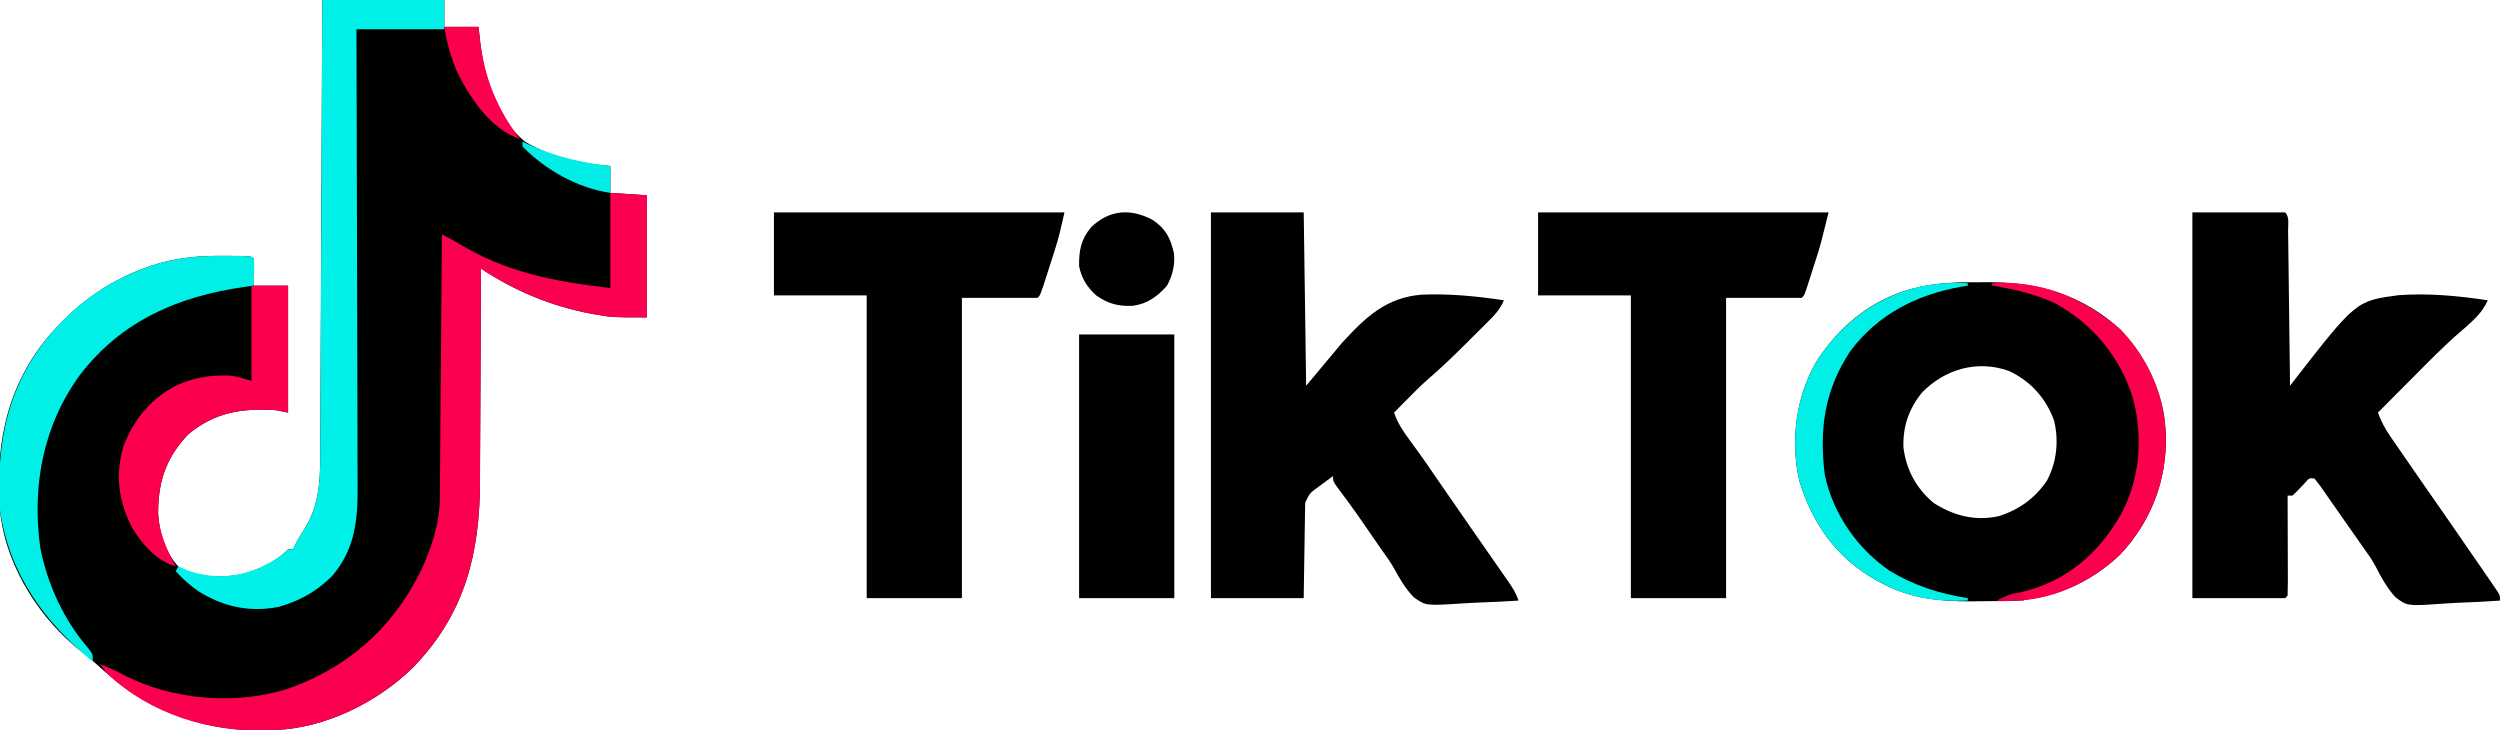 <svg xmlns="http://www.w3.org/2000/svg" width="1024" height="299"><path d="M0 0 C16.5 0 33 0 50 0 C50 3.63 50 7.26 50 11 C54.62 11 59.24 11 64 11 C64.248 13.207 64.495 15.414 64.75 17.688 C66.594 32.135 71.317 48.366 83 58 C93.75 64.418 105.653 66.954 118 68 C118 71.63 118 75.26 118 79 C122.95 79.33 127.9 79.66 133 80 C133 96.5 133 113 133 130 C118.808 130 118.808 130 112.375 128.875 C111.618 128.743 110.861 128.611 110.08 128.475 C93.869 125.433 78.731 119.154 65 110 C64.999 110.545 64.997 111.09 64.996 111.652 C64.958 125.002 64.899 138.353 64.816 151.703 C64.777 158.159 64.745 164.616 64.729 171.072 C64.714 177.316 64.679 183.56 64.632 189.804 C64.617 192.173 64.609 194.542 64.608 196.911 C64.587 226.704 58.429 251.484 37.25 273.312 C22.791 287.57 1.46 298.148 -19 299 C-20.702 299.077 -20.702 299.077 -22.438 299.156 C-46.884 299.893 -69.425 292.165 -88 276 C-88.663 275.424 -89.325 274.848 -90.008 274.254 C-91.302 273.119 -92.591 271.979 -93.875 270.832 C-95.424 269.497 -97.013 268.208 -98.625 266.949 C-115.476 253.773 -128.849 232.906 -131.769 211.389 C-134.356 184.68 -130.12 159.73 -112.729 138.444 C-101.633 125.331 -88.672 115.521 -72.438 109.688 C-71.43 109.324 -71.43 109.324 -70.402 108.953 C-60.482 105.578 -50.808 104.691 -40.375 104.812 C-38.745 104.813 -38.745 104.813 -37.082 104.814 C-29.141 104.859 -29.141 104.859 -28 106 C-27.857 109.669 -27.958 113.327 -28 117 C-23.38 117 -18.76 117 -14 117 C-14 134.16 -14 151.32 -14 169 C-15.65 168.67 -17.3 168.34 -19 168 C-32.63 167.098 -44.219 168.829 -55 178 C-64.11 187.561 -67.347 197.647 -67.215 210.648 C-66.724 218.3 -64.277 226.254 -59 232 C-52.178 236.569 -41.835 236.672 -34 235.438 C-26.709 233.712 -19.257 230.385 -14 225 C-13.34 225 -12.68 225 -12 225 C-11.732 224.439 -11.464 223.879 -11.188 223.301 C-9.916 220.837 -8.478 218.534 -7 216.188 C-1.605 207.222 -0.855 197.829 -0.842 187.597 C-0.837 186.79 -0.832 185.983 -0.827 185.151 C-0.812 182.467 -0.803 179.783 -0.795 177.1 C-0.785 175.167 -0.775 173.235 -0.765 171.303 C-0.738 166.072 -0.717 160.842 -0.697 155.611 C-0.675 150.139 -0.647 144.667 -0.621 139.195 C-0.571 128.84 -0.526 118.484 -0.483 108.129 C-0.433 96.337 -0.378 84.545 -0.323 72.753 C-0.209 48.502 -0.103 24.251 0 0 Z " fill="#000101" transform="translate(132,0)"></path><path d="M0 0 C2.021 0.016 4.039 0 6.06 -0.019 C26.676 -0.051 44.403 5.53 59.771 19.579 C69.989 30.636 77.25 45.229 78.021 60.391 C78.059 61.143 78.098 61.894 78.138 62.668 C78.661 81.089 71.998 98.18 59.396 111.579 C46.456 123.874 30.088 130.485 12.271 130.594 C11.168 130.603 11.168 130.603 10.043 130.612 C8.49 130.621 6.936 130.627 5.383 130.631 C3.055 130.641 0.728 130.672 -1.601 130.704 C-14.351 130.794 -26.544 129.537 -37.979 123.391 C-38.777 122.971 -39.575 122.551 -40.397 122.118 C-56.688 112.975 -66.535 99.061 -71.979 81.391 C-75.766 64.718 -73.383 46.747 -64.726 32.043 C-54.53 16.557 -40.428 5.589 -22.062 1.75 C-14.726 0.296 -7.471 -0.07 0 0 Z M-21.769 45.243 C-27.158 51.906 -29.652 59.21 -29.319 67.786 C-28.112 77.041 -24.079 84.348 -16.979 90.391 C-8.676 95.674 -0.024 97.913 9.696 95.813 C17.93 93.251 24.689 88.405 29.497 81.168 C33.484 73.495 34.377 65.095 32.372 56.665 C29.058 47.516 22.831 40.56 14.021 36.391 C1.138 31.677 -12.35 35.495 -21.769 45.243 Z " fill="#000000" transform="translate(808.979,115.609)"></path><path d="M0 0 C12.54 0 25.08 0 38 0 C39.871 1.871 39.174 5.042 39.205 7.539 C39.215 8.222 39.225 8.905 39.235 9.609 C39.267 11.876 39.292 14.143 39.316 16.41 C39.337 17.978 39.358 19.546 39.379 21.114 C39.435 25.249 39.484 29.383 39.532 33.518 C39.582 37.734 39.638 41.95 39.693 46.166 C39.801 54.444 39.902 62.722 40 71 C40.336 70.562 40.673 70.123 41.019 69.671 C66.983 36.25 66.983 36.25 84.358 33.914 C96.605 33.005 108.886 34.165 121 36 C119.585 38.949 118.225 41.023 115.875 43.312 C115.336 43.845 114.797 44.377 114.242 44.926 C113.009 46.067 111.766 47.198 110.483 48.283 C103.078 54.572 96.341 61.55 89.5 68.438 C88.188 69.755 86.875 71.072 85.562 72.389 C82.372 75.59 79.185 78.794 76 82 C77.289 85.499 78.801 88.424 80.914 91.492 C81.796 92.78 81.796 92.78 82.696 94.093 C83.333 95.011 83.969 95.929 84.625 96.875 C85.287 97.838 85.95 98.801 86.632 99.793 C88.748 102.867 90.873 105.934 93 109 C93.691 109.996 94.383 110.993 95.095 112.02 C98.477 116.892 101.866 121.759 105.258 126.625 C109.833 133.191 114.381 139.775 118.894 146.383 C119.927 147.893 120.965 149.4 122.004 150.906 C122.559 151.721 123.115 152.536 123.688 153.375 C124.145 154.043 124.603 154.71 125.074 155.398 C126 157 126 157 126 159 C120.363 159.399 114.735 159.687 109.087 159.879 C107.172 159.959 105.258 160.068 103.347 160.207 C87.966 161.299 87.966 161.299 83.118 157.541 C79.708 153.781 77.333 149.495 75.042 144.99 C73.655 142.341 71.975 139.968 70.215 137.555 C69.669 136.774 69.124 135.994 68.562 135.19 C66.264 131.915 63.964 128.641 61.662 125.368 C60.086 123.123 58.521 120.871 56.957 118.617 C56.055 117.328 55.153 116.039 54.25 114.75 C53.844 114.159 53.438 113.569 53.019 112.96 C52.063 111.604 51.038 110.295 50 109 C47.869 108.774 47.869 108.774 46.344 110.531 C45.431 111.506 45.431 111.506 44.5 112.5 C43.372 113.704 42.211 114.88 41 116 C40.34 116 39.68 116 39 116 C39.005 117.237 39.01 118.474 39.016 119.748 C39.034 124.319 39.045 128.891 39.055 133.462 C39.06 135.444 39.067 137.426 39.075 139.407 C39.088 142.25 39.093 145.092 39.098 147.934 C39.103 148.825 39.108 149.717 39.113 150.636 C39.113 152.757 39.062 154.879 39 157 C38.67 157.33 38.34 157.66 38 158 C25.46 158 12.92 158 0 158 C0 105.86 0 53.72 0 0 Z " fill="#000000" transform="translate(898,87)"></path><path d="M0 0 C12.54 0 25.08 0 38 0 C38.33 23.43 38.66 46.86 39 71 C43.826 65.225 48.653 59.45 53.625 53.5 C63.29 42.945 71.784 34.773 86.566 33.676 C97.753 33.229 108.948 34.326 120 36 C118.418 39.838 115.977 42.267 113.055 45.176 C112.566 45.664 112.077 46.152 111.574 46.655 C110.539 47.687 109.502 48.717 108.462 49.744 C106.896 51.292 105.338 52.847 103.781 54.404 C98.916 59.251 93.993 63.978 88.774 68.447 C85.883 70.978 83.193 73.699 80.5 76.438 C79.964 76.978 79.427 77.519 78.875 78.076 C77.581 79.382 76.29 80.691 75 82 C76.475 86.297 78.759 89.695 81.438 93.312 C82.352 94.569 83.264 95.827 84.176 97.086 C84.646 97.734 85.116 98.382 85.6 99.05 C87.823 102.146 89.975 105.29 92.125 108.438 C96.717 115.148 101.352 121.828 106 128.5 C108.03 131.418 110.06 134.337 112.09 137.256 C113.317 139.018 114.544 140.78 115.773 142.541 C117.331 144.775 118.885 147.012 120.438 149.25 C120.892 149.899 121.346 150.548 121.814 151.217 C123.603 153.803 124.999 155.998 126 159 C120.363 159.374 114.734 159.644 109.087 159.824 C107.172 159.899 105.259 160.001 103.347 160.132 C88.013 161.152 88.013 161.152 83.136 157.669 C79.749 154.21 77.386 150.2 75.092 145.964 C73.51 143.118 71.615 140.526 69.707 137.891 C68.407 136.012 67.109 134.132 65.812 132.25 C64.508 130.359 63.202 128.468 61.895 126.578 C61.264 125.666 60.633 124.754 59.983 123.814 C57.219 119.892 54.354 116.045 51.475 112.206 C50 110 50 110 50 108 C48.727 108.934 47.457 109.873 46.188 110.812 C45.48 111.335 44.772 111.857 44.043 112.395 C40.41 115.024 40.41 115.024 38.601 118.917 C38.59 119.639 38.579 120.361 38.568 121.104 C38.548 121.925 38.528 122.745 38.508 123.591 C38.498 124.913 38.498 124.913 38.488 126.262 C38.47 127.168 38.452 128.073 38.434 129.007 C38.38 131.9 38.346 134.794 38.312 137.688 C38.279 139.649 38.245 141.611 38.209 143.572 C38.121 148.382 38.061 153.19 38 158 C25.46 158 12.92 158 0 158 C0 105.86 0 53.72 0 0 Z " fill="#000000" transform="translate(496,87)"></path><path d="M0 0 C39.27 0 78.54 0 119 0 C117.821 5.304 116.726 10.204 115.09 15.312 C114.74 16.407 114.39 17.501 114.029 18.629 C113.489 20.298 113.489 20.298 112.938 22 C112.573 23.143 112.209 24.287 111.834 25.465 C109.131 33.869 109.131 33.869 108 35 C97.77 35 87.54 35 77 35 C77 75.59 77 116.18 77 158 C64.13 158 51.26 158 38 158 C38 117.08 38 76.16 38 34 C25.46 34 12.92 34 0 34 C0 22.78 0 11.56 0 0 Z " fill="#000000" transform="translate(317,87)"></path><path d="M0 0 C39.27 0 78.54 0 119 0 C115.62 13.519 115.62 13.519 114.211 17.949 C113.909 18.899 113.608 19.848 113.297 20.826 C112.993 21.77 112.688 22.715 112.375 23.688 C111.907 25.168 111.907 25.168 111.43 26.678 C109.13 33.87 109.13 33.87 108 35 C97.77 35 87.54 35 77 35 C77 75.59 77 116.18 77 158 C64.13 158 51.26 158 38 158 C38 117.08 38 76.16 38 34 C25.46 34 12.92 34 0 34 C0 22.78 0 11.56 0 0 Z " fill="#000000" transform="translate(630,87)"></path><path d="M0 0 C4.95 0.33 9.9 0.66 15 1 C15 17.5 15 34 15 51 C0.808 51 0.808 51 -5.625 49.875 C-6.761 49.677 -6.761 49.677 -7.92 49.475 C-24.131 46.433 -39.269 40.154 -53 31 C-53.001 31.545 -53.003 32.09 -53.004 32.652 C-53.042 46.002 -53.101 59.353 -53.184 72.703 C-53.223 79.159 -53.255 85.616 -53.271 92.072 C-53.286 98.316 -53.321 104.56 -53.368 110.804 C-53.383 113.173 -53.391 115.542 -53.392 117.911 C-53.413 147.704 -59.571 172.484 -80.75 194.312 C-95.209 208.57 -116.54 219.148 -137 220 C-138.134 220.052 -139.269 220.103 -140.438 220.156 C-164.338 220.877 -188.264 213.606 -206 197 C-207.035 195.694 -208.048 194.368 -209 193 C-205.346 194.39 -201.952 196.045 -198.5 197.875 C-179.022 207.722 -153.852 209.717 -132.883 203.387 C-108.049 194.887 -89.517 178.702 -77.784 155.19 C-73.353 145.906 -69.922 135.463 -69.842 125.109 C-69.832 124.151 -69.822 123.193 -69.812 122.207 C-69.806 121.168 -69.801 120.129 -69.795 119.059 C-69.785 117.956 -69.775 116.854 -69.765 115.717 C-69.733 112.076 -69.708 108.434 -69.684 104.793 C-69.663 102.267 -69.642 99.74 -69.621 97.214 C-69.571 91.247 -69.526 85.279 -69.483 79.312 C-69.433 72.516 -69.378 65.72 -69.323 58.925 C-69.209 44.95 -69.102 30.975 -69 17 C-66.657 18.147 -64.447 19.337 -62.215 20.699 C-42.476 32.674 -22.909 36.305 0 39 C0 26.13 0 13.26 0 0 Z " fill="#FB004E" transform="translate(250,79)"></path><path d="M0 0 C16.5 0 33 0 50 0 C50 3.96 50 7.92 50 12 C38.12 12 26.24 12 14 12 C14.009 14.531 14.018 17.063 14.027 19.671 C14.109 43.522 14.168 67.373 14.207 91.225 C14.228 103.487 14.256 115.75 14.302 128.012 C14.342 138.702 14.367 149.392 14.376 160.082 C14.382 165.741 14.394 171.399 14.423 177.057 C14.45 182.388 14.458 187.719 14.452 193.05 C14.454 195.001 14.461 196.953 14.477 198.904 C14.582 212.91 13.496 224.874 4 236 C-1.932 241.768 -8.106 245.549 -16 248 C-16.61 248.191 -17.219 248.382 -17.848 248.578 C-29.821 250.925 -40.7 248.539 -50.875 242.062 C-54.286 239.655 -57.19 237.082 -60 234 C-59.505 233.01 -59.505 233.01 -59 232 C-57.928 232.474 -56.855 232.949 -55.75 233.438 C-45.828 237.119 -35.476 236.781 -25.816 232.633 C-21.324 230.465 -17.493 228.578 -14 225 C-13.34 225 -12.68 225 -12 225 C-11.732 224.439 -11.464 223.879 -11.188 223.301 C-9.916 220.837 -8.478 218.534 -7 216.188 C-1.605 207.222 -0.855 197.829 -0.842 187.597 C-0.837 186.79 -0.832 185.983 -0.827 185.151 C-0.812 182.467 -0.803 179.783 -0.795 177.1 C-0.785 175.167 -0.775 173.235 -0.765 171.303 C-0.738 166.072 -0.717 160.842 -0.697 155.611 C-0.675 150.139 -0.647 144.667 -0.621 139.195 C-0.571 128.84 -0.526 118.484 -0.483 108.129 C-0.433 96.337 -0.378 84.545 -0.323 72.753 C-0.209 48.502 -0.103 24.251 0 0 Z " fill="#00F1E9" transform="translate(132,0)"></path><path d="M0 0 C12.87 0 25.74 0 39 0 C39 35.64 39 71.28 39 108 C26.13 108 13.26 108 0 108 C0 72.36 0 36.72 0 0 Z " fill="#000000" transform="translate(442,137)"></path><path d="M0 0 C1.63 0.001 1.63 0.001 3.293 0.002 C11.234 0.047 11.234 0.047 12.375 1.188 C12.447 3.04 12.459 4.896 12.438 6.75 C12.428 7.762 12.419 8.774 12.41 9.816 C12.399 10.599 12.387 11.381 12.375 12.188 C11.189 12.346 10.003 12.505 8.781 12.668 C-18.39 16.493 -41.657 26.395 -58.798 48.641 C-74 69.437 -78.629 94.27 -75.129 119.621 C-72.037 135.01 -65.434 149.247 -55.164 161.094 C-53.625 163.188 -53.625 163.188 -53.625 166.188 C-73.587 149.881 -87.835 130.238 -91.625 104.188 C-93.321 76.338 -88.509 52.06 -69.649 30.488 C-59.087 18.788 -46.916 10.212 -32.062 4.875 C-31.391 4.632 -30.719 4.39 -30.027 4.14 C-20.107 0.765 -10.433 -0.122 0 0 Z " fill="#00F0E8" transform="translate(91.625,104.812)"></path><path d="M0 0 C4.95 0 9.9 0 15 0 C15 17.16 15 34.32 15 52 C13.35 51.67 11.7 51.34 10 51 C-3.63 50.098 -15.219 51.829 -26 61 C-35.114 70.565 -38.336 80.644 -38.219 93.648 C-37.705 101.52 -34.688 108.132 -31 115 C-38.782 112.811 -44.556 106.162 -48.68 99.504 C-54.402 88.653 -55.939 77.652 -52.438 65.812 C-48.26 54.764 -40.962 45.993 -30.312 40.652 C-24.447 38.217 -18.998 36.858 -12.625 36.812 C-11.73 36.798 -10.836 36.784 -9.914 36.77 C-7 37 -7 37 0 39 C0 26.13 0 13.26 0 0 Z " fill="#FC004E" transform="translate(103,117)"></path><path d="M0 0 C19.918 -1.118 35.829 5.493 51.066 17.648 C62.508 28.108 70.216 44.585 71 60 C71.039 60.752 71.077 61.503 71.117 62.277 C71.641 80.698 64.977 97.788 52.375 111.188 C40.266 122.694 24.021 130.269 7.125 130.062 C6.158 130.053 5.191 130.044 4.195 130.035 C3.109 130.018 3.109 130.018 2 130 C5.537 127.979 9.114 127.181 13.062 126.25 C30.376 121.834 42.943 111.175 52 96 C60.55 81.145 61.974 63.458 57.643 47.045 C52.298 30.032 41.182 16.612 25.574 8.141 C17.254 4.334 8.984 2.434 0 1 C0 0.67 0 0.34 0 0 Z " fill="#FB004D" transform="translate(816,116)"></path><path d="M0 0 C0 0.33 0 0.66 0 1 C-0.955 1.159 -1.91 1.317 -2.895 1.48 C-21.052 4.757 -36.938 12.824 -48.16 27.902 C-58.681 43.812 -60.906 59.833 -58.559 78.512 C-55.192 94.37 -45.463 108.504 -32.145 117.699 C-21.849 123.944 -11.826 127.099 0 129 C0 129.33 0 129.66 0 130 C-12.255 130.606 -24.106 128.855 -35 123 C-35.798 122.58 -36.596 122.16 -37.418 121.727 C-53.709 112.583 -63.556 98.67 -69 81 C-72.786 64.327 -70.404 46.356 -61.746 31.652 C-51.303 15.789 -37.053 5.213 -18.375 1.125 C-12.2 0.029 -6.258 -0.351 0 0 Z " fill="#00EFE7" transform="translate(806,116)"></path><path d="M0 0 C5.49 3.619 7.42 7.473 8.875 13.812 C9.299 18.628 8.305 22.759 6 27 C2.201 31.388 -2.192 34.53 -8.027 35.25 C-13.857 35.569 -18.223 34.379 -23 31 C-26.723 27.636 -29.049 23.946 -30 19 C-30.083 12.621 -29.261 7.972 -25 3 C-17.489 -4.115 -9.047 -4.691 0 0 Z " fill="#000000" transform="translate(472,90)"></path><path d="M0 0 C4.62 0 9.24 0 14 0 C14.248 2.207 14.495 4.414 14.75 6.688 C16.649 21.566 21.968 34.046 31 46 C19.023 41.859 10.932 29.731 5.398 18.852 C2.679 12.666 1.078 6.662 0 0 Z " fill="#FA004D" transform="translate(182,11)"></path><path d="M0 0 C1.51 0.706 1.51 0.706 3.051 1.426 C13.909 6.3 24.202 8.64 36 10 C36 13.63 36 17.26 36 21 C22.684 19.098 9.366 11.564 0 2 C0 1.34 0 0.68 0 0 Z " fill="#00EEE6" transform="translate(214,58)"></path><path d="M0 0 C-0.33 0.66 -0.66 1.32 -1 2 C-4.63 2 -8.26 2 -12 2 C-4.8 -1.6 -4.8 -1.6 0 0 Z " fill="#E70047" transform="translate(830,244)"></path></svg>